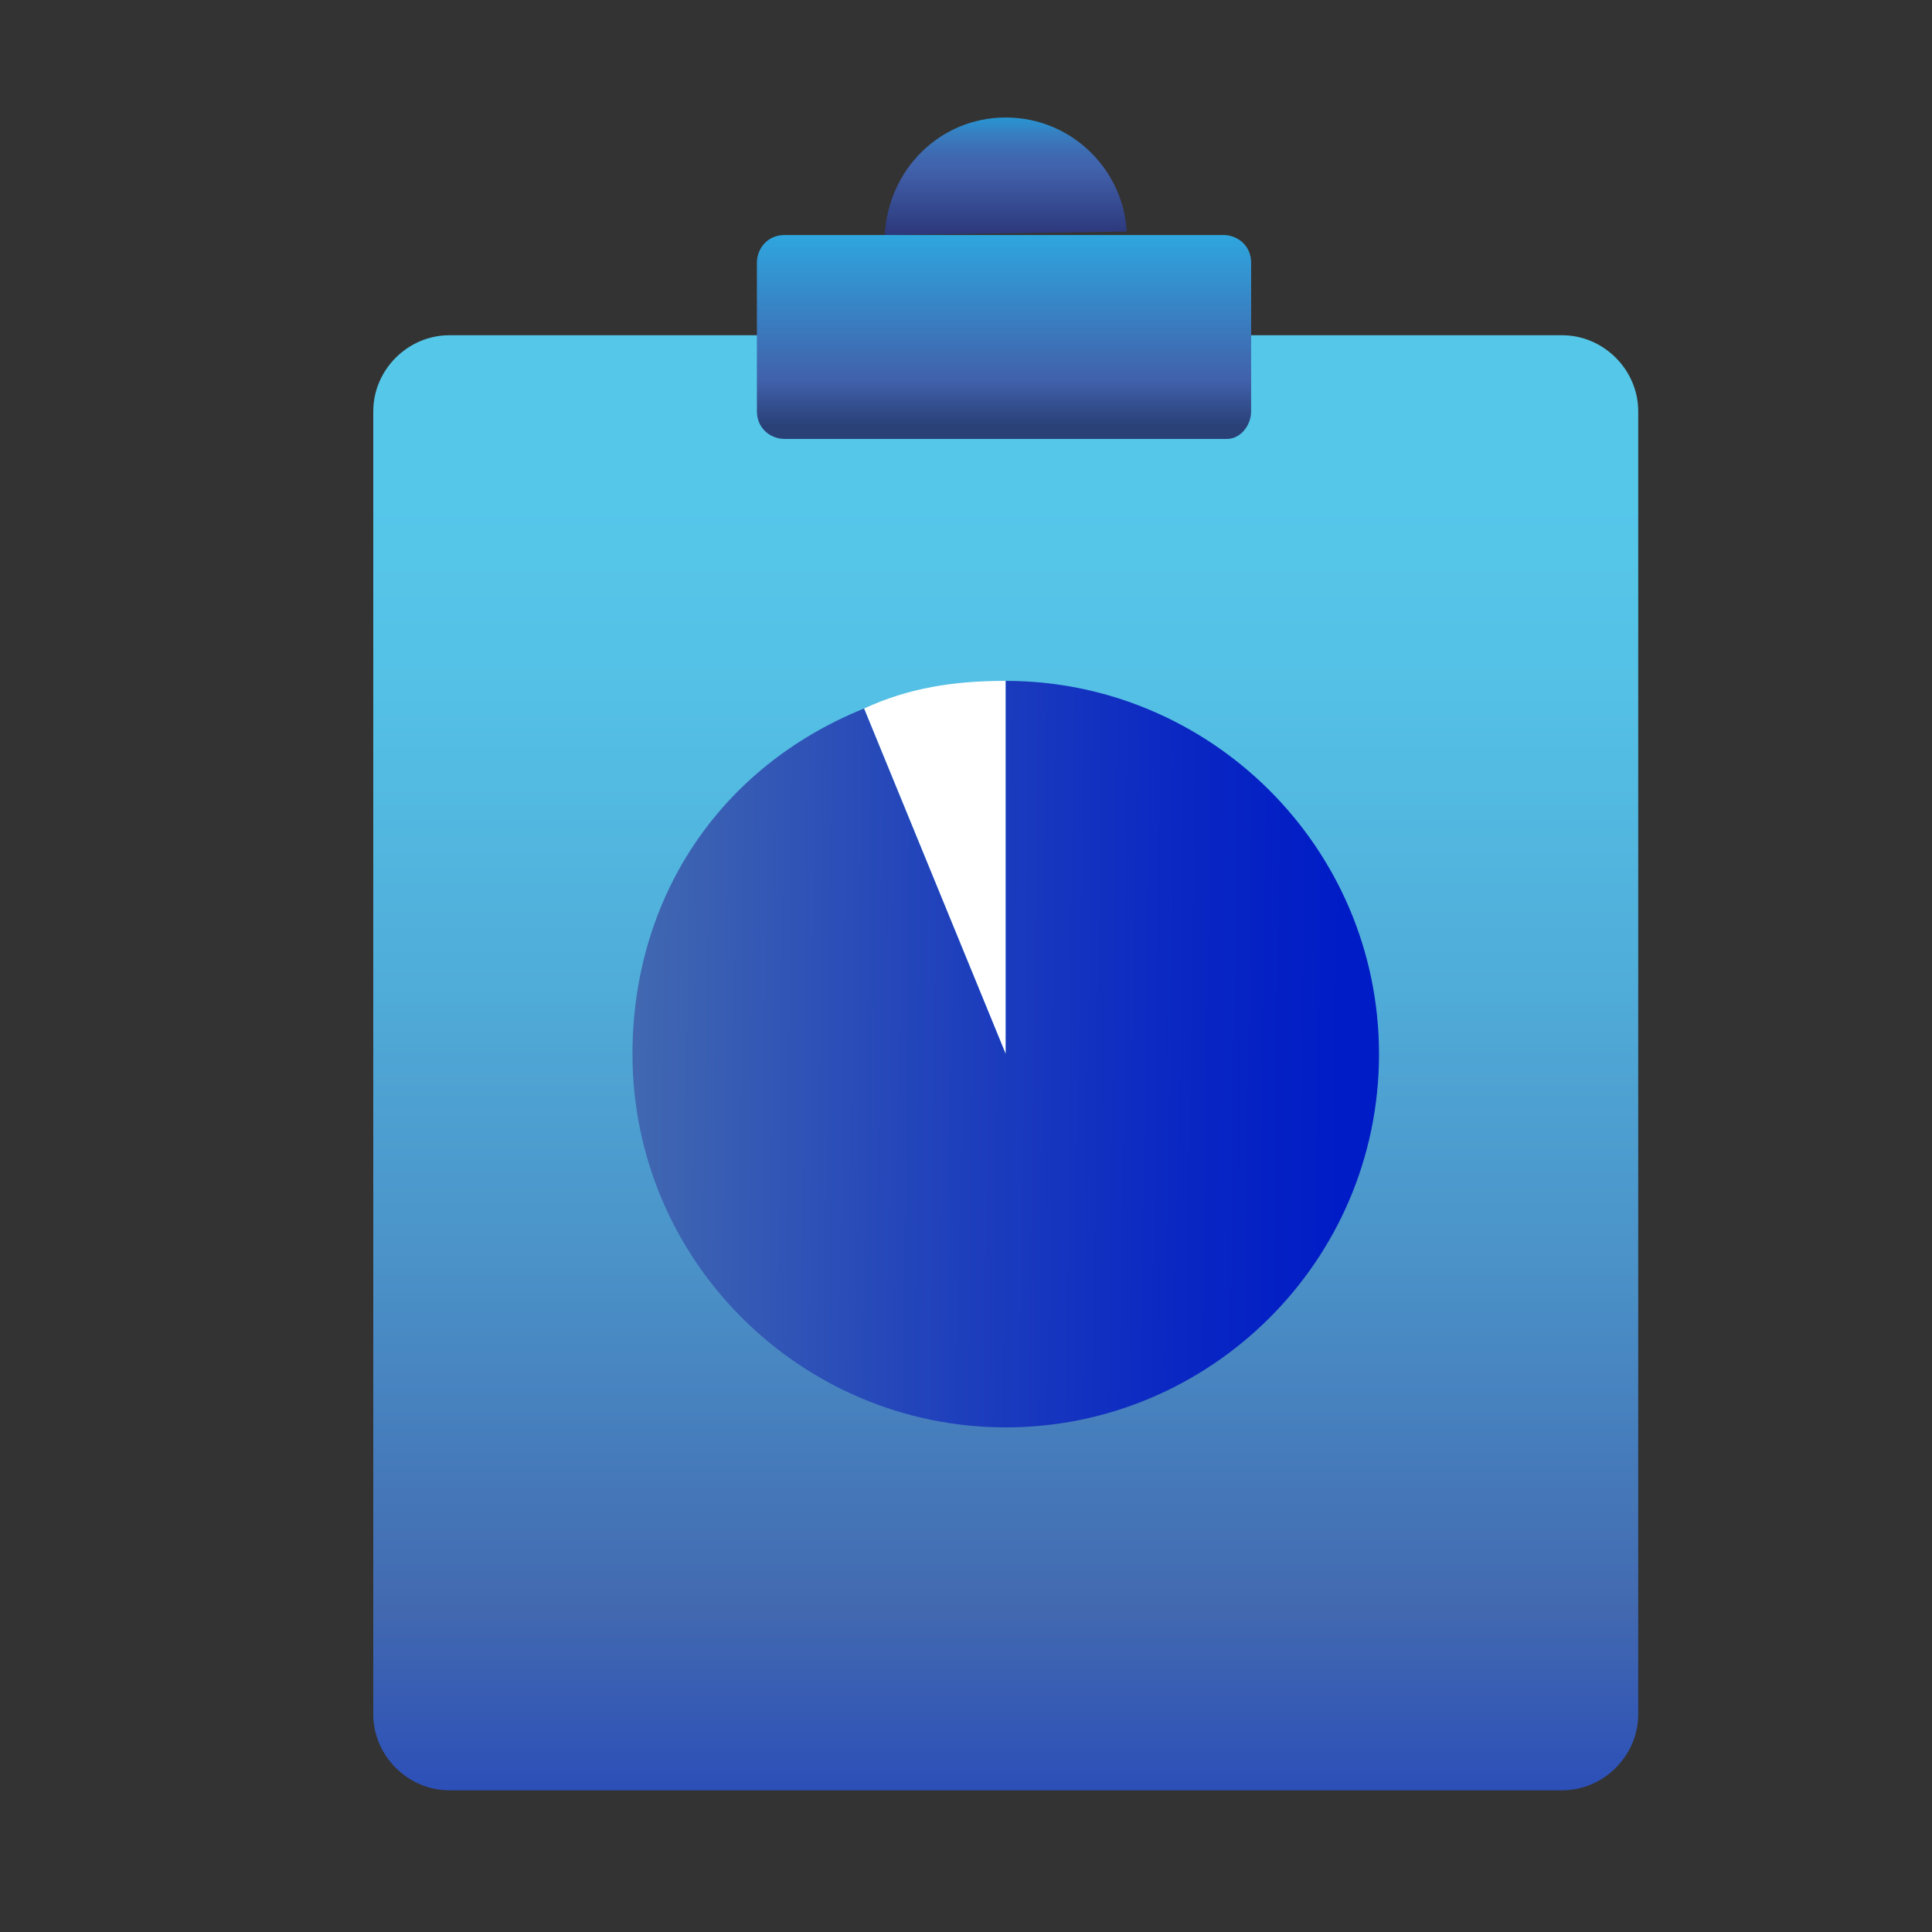 <?xml version="1.0" encoding="utf-8"?>
<!-- Generator: Adobe Illustrator 28.1.0, SVG Export Plug-In . SVG Version: 6.00 Build 0)  -->
<svg version="1.1" id="Layer_1" xmlns="http://www.w3.org/2000/svg" xmlns:xlink="http://www.w3.org/1999/xlink" x="0px" y="0px"
	 viewBox="0 0 55.9 55.9" style="enable-background:new 0 0 55.9 55.9;" xml:space="preserve">
<rect x="0" y="0" width="55.9" height="55.9" fill="#333333" stroke="none"/>
<style type="text/css">
	.st0{fill:url(#SVGID_1_);}
	.st1{fill:url(#SVGID_00000010291780511342245610000003337166892188621474_);}
	.st2{fill:url(#SVGID_00000034775654383686231640000009585160939952313995_);}
	.st3{fill:#FFFFFF;}
	.st4{fill:url(#SVGID_00000109750822342328900050000016693148229246058169_);}
</style>
<linearGradient id="SVGID_1_" gradientUnits="userSpaceOnUse" x1="29.1" y1="55.002" x2="29.1" y2="48.981" gradientTransform="matrix(1 0 0 -1 0 58)">
	<stop  offset="0" style="stop-color:#0AACE4"/>
	<stop  offset="5.437214e-02" style="stop-color:#2599D5"/>
	<stop  offset="0.139" style="stop-color:#3680C2"/>
	<stop  offset="0.214" style="stop-color:#3D6FB5"/>
	<stop  offset="0.277" style="stop-color:#4065AE"/>
	<stop  offset="0.319" style="stop-color:#4161AB"/>
	<stop  offset="0.668" style="stop-color:#2A3275"/>
	<stop  offset="0.996" style="stop-color:#2A3275"/>
</linearGradient>
<path class="st0" d="M25.6,6.8c0.1-1.9,1.6-3.4,3.5-3.4s3.4,1.5,3.5,3.3"/>
<linearGradient id="SVGID_00000028283131043356710420000004708397969111565964_" gradientUnits="userSpaceOnUse" x1="29.1" y1="13.703" x2="29.1" y2="66.706">
	<stop  offset="1.533846e-02" style="stop-color:#55C7E9"/>
	<stop  offset="0.12" style="stop-color:#54C0E5"/>
	<stop  offset="0.268" style="stop-color:#50AEDA"/>
	<stop  offset="0.441" style="stop-color:#4A90C7"/>
	<stop  offset="0.62" style="stop-color:#4269B0"/>
	<stop  offset="0.754" style="stop-color:#2446BA"/>
	<stop  offset="0.876" style="stop-color:#0A27C3"/>
	<stop  offset="1" style="stop-color:#001CC6"/>
</linearGradient>
<path style="fill:url(#SVGID_00000028283131043356710420000004708397969111565964_);" d="M36.2,9.7h9c1.2,0,2.2,1,2.2,2.2v37.7
	c0,1.2-1,2.2-2.2,2.2H13c-1.2,0-2.2-1-2.2-2.2V11.9c0-1.2,1-2.2,2.2-2.2h9"/>
<linearGradient id="SVGID_00000000904411764521547940000008678943706822220162_" gradientUnits="userSpaceOnUse" x1="29.05" y1="53.47" x2="29.05" y2="45.697" gradientTransform="matrix(1 0 0 -1 0 58)">
	<stop  offset="0.252" style="stop-color:#2DABE2"/>
	<stop  offset="0.832" style="stop-color:#4161AB"/>
	<stop  offset="1" style="stop-color:#2A4178"/>
</linearGradient>
<path style="fill:url(#SVGID_00000000904411764521547940000008678943706822220162_);" d="M35.5,12.7H22.7c-0.4,0-0.8-0.3-0.8-0.8
	V7.6c0-0.4,0.3-0.8,0.8-0.8h12.7c0.4,0,0.8,0.3,0.8,0.8v4.3C36.2,12.3,35.9,12.7,35.5,12.7z"/>
<g>
	<path class="st3" d="M29.1,30.5l-4.1-10c1.3-0.6,2.6-0.8,4.1-0.8V30.5z"/>
	
		<linearGradient id="SVGID_00000081634520343154890840000004942997853176490153_" gradientUnits="userSpaceOnUse" x1="1.725" y1="27.843" x2="38.827" y2="27.382" gradientTransform="matrix(1 0 0 -1 0 58)">
		<stop  offset="1.533846e-02" style="stop-color:#55C7E9"/>
		<stop  offset="0.443" style="stop-color:#4269B0"/>
		<stop  offset="0.657" style="stop-color:#2446BA"/>
		<stop  offset="0.876" style="stop-color:#0A27C3"/>
		<stop  offset="1" style="stop-color:#001CC6"/>
	</linearGradient>
	<path style="fill:url(#SVGID_00000081634520343154890840000004942997853176490153_);" d="M29.1,30.5V19.7c5.9,0,10.8,4.8,10.8,10.8
		S35,41.3,29.1,41.3s-10.8-4.8-10.8-10.8c0-4.5,2.5-8.3,6.7-10L29.1,30.5z"/>
</g>
</svg>

